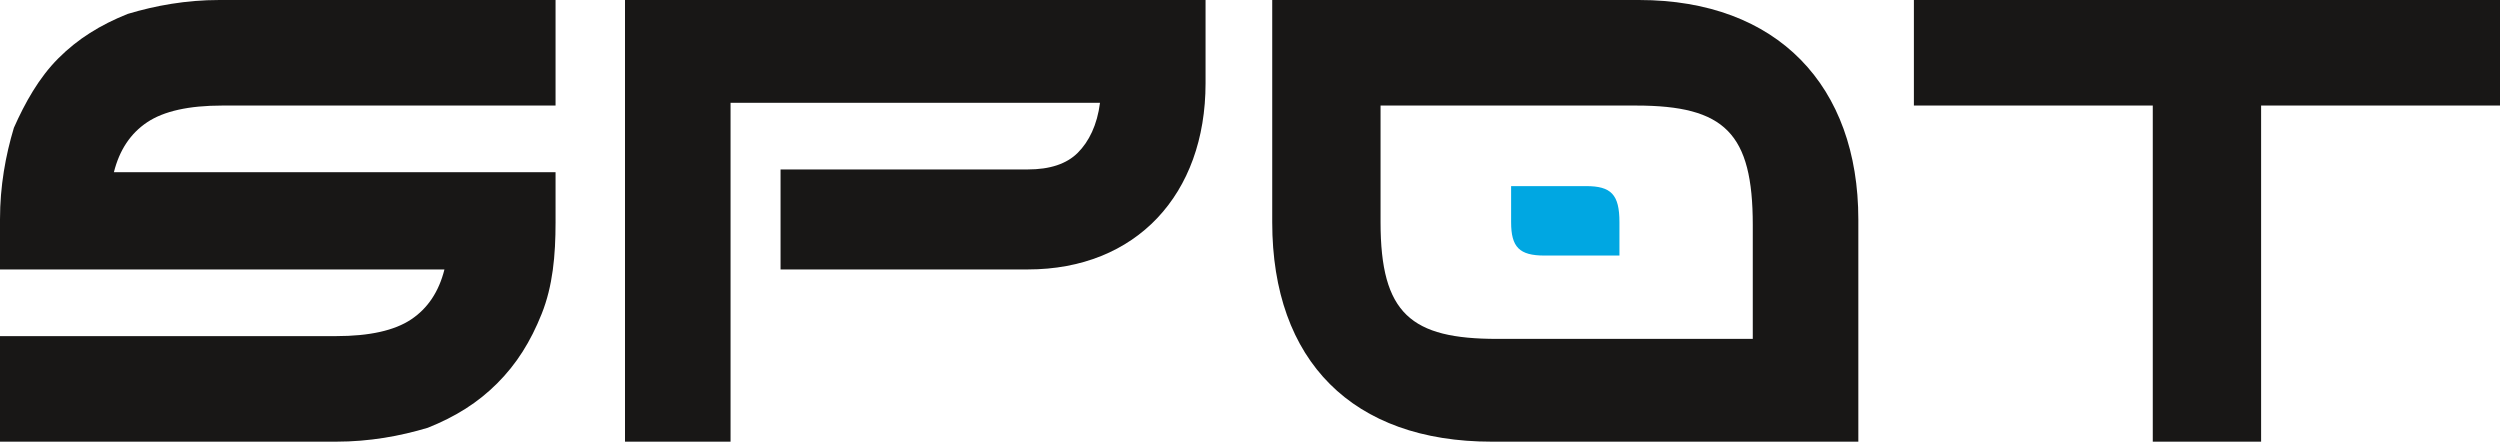 <?xml version="1.0" encoding="utf-8"?>
<!-- Generator: Adobe Illustrator 21.1.0, SVG Export Plug-In . SVG Version: 6.00 Build 0)  -->
<svg version="1.1" id="Layer_1" xmlns="http://www.w3.org/2000/svg" xmlns:xlink="http://www.w3.org/1999/xlink" x="0px" y="0px"
	 viewBox="0 0 90 15.9" style="enable-background:new 0 0 90 15.9;" xml:space="preserve">
<style type="text/css">
	.st0{fill:#181716;}
	.st1{fill:#00A7E2;}
</style>
<g>
	<path class="st0" d="M5.3,4.4C5.9,4,6.8,3.8,8,3.8H20V0H7.9C6.7,0,5.6,0.2,4.6,0.5c-1,0.4-1.8,0.9-2.5,1.6C1.4,2.8,0.9,3.7,0.5,4.6
		C0.2,5.6,0,6.7,0,7.9v1.8l3.8,0H16c-0.2,0.8-0.6,1.4-1.2,1.8c-0.6,0.4-1.5,0.6-2.7,0.6H0v3.8h12.1c1.2,0,2.3-0.2,3.3-0.5
		c1-0.4,1.8-0.9,2.5-1.6c0.7-0.7,1.2-1.5,1.6-2.5c0.4-1,0.5-2.1,0.5-3.3V6.2l-3.8,0H4.1C4.3,5.4,4.7,4.8,5.3,4.4z"/>
	<g>
		<path class="st0" d="M45.8,0v8c0,5,2.9,7.9,7.9,7.9h13.2v-8C66.9,3.1,64,0,59,0H45.8z M49.7,3.8h9.2c3.2,0,4.2,1,4.2,4.3v4.1h-9.2
			c-3.1,0-4.2-0.9-4.2-4.2V3.8z"/>
	</g>
	<polygon class="st0" points="90,0 81.4,0 77.5,0 68.9,0 68.9,3.8 77.5,3.8 77.5,15.9 81.4,15.9 81.4,3.8 90,3.8 	"/>
	<path class="st0" d="M37,9.7h-8.9V6.1H37c0.8,0,1.4-0.2,1.8-0.6c0.4-0.4,0.7-1,0.8-1.8H26.3v12.2h-3.8V0h20.9v3
		C43.4,7,40.9,9.7,37,9.7"/>
</g>
<g>
	<path class="st1" d="M58.3,9.2h-2.7c-0.9,0-1.2-0.3-1.2-1.2V6.7h2.7C58,6.7,58.3,7,58.3,8V9.2z"/>
</g>
</svg>
